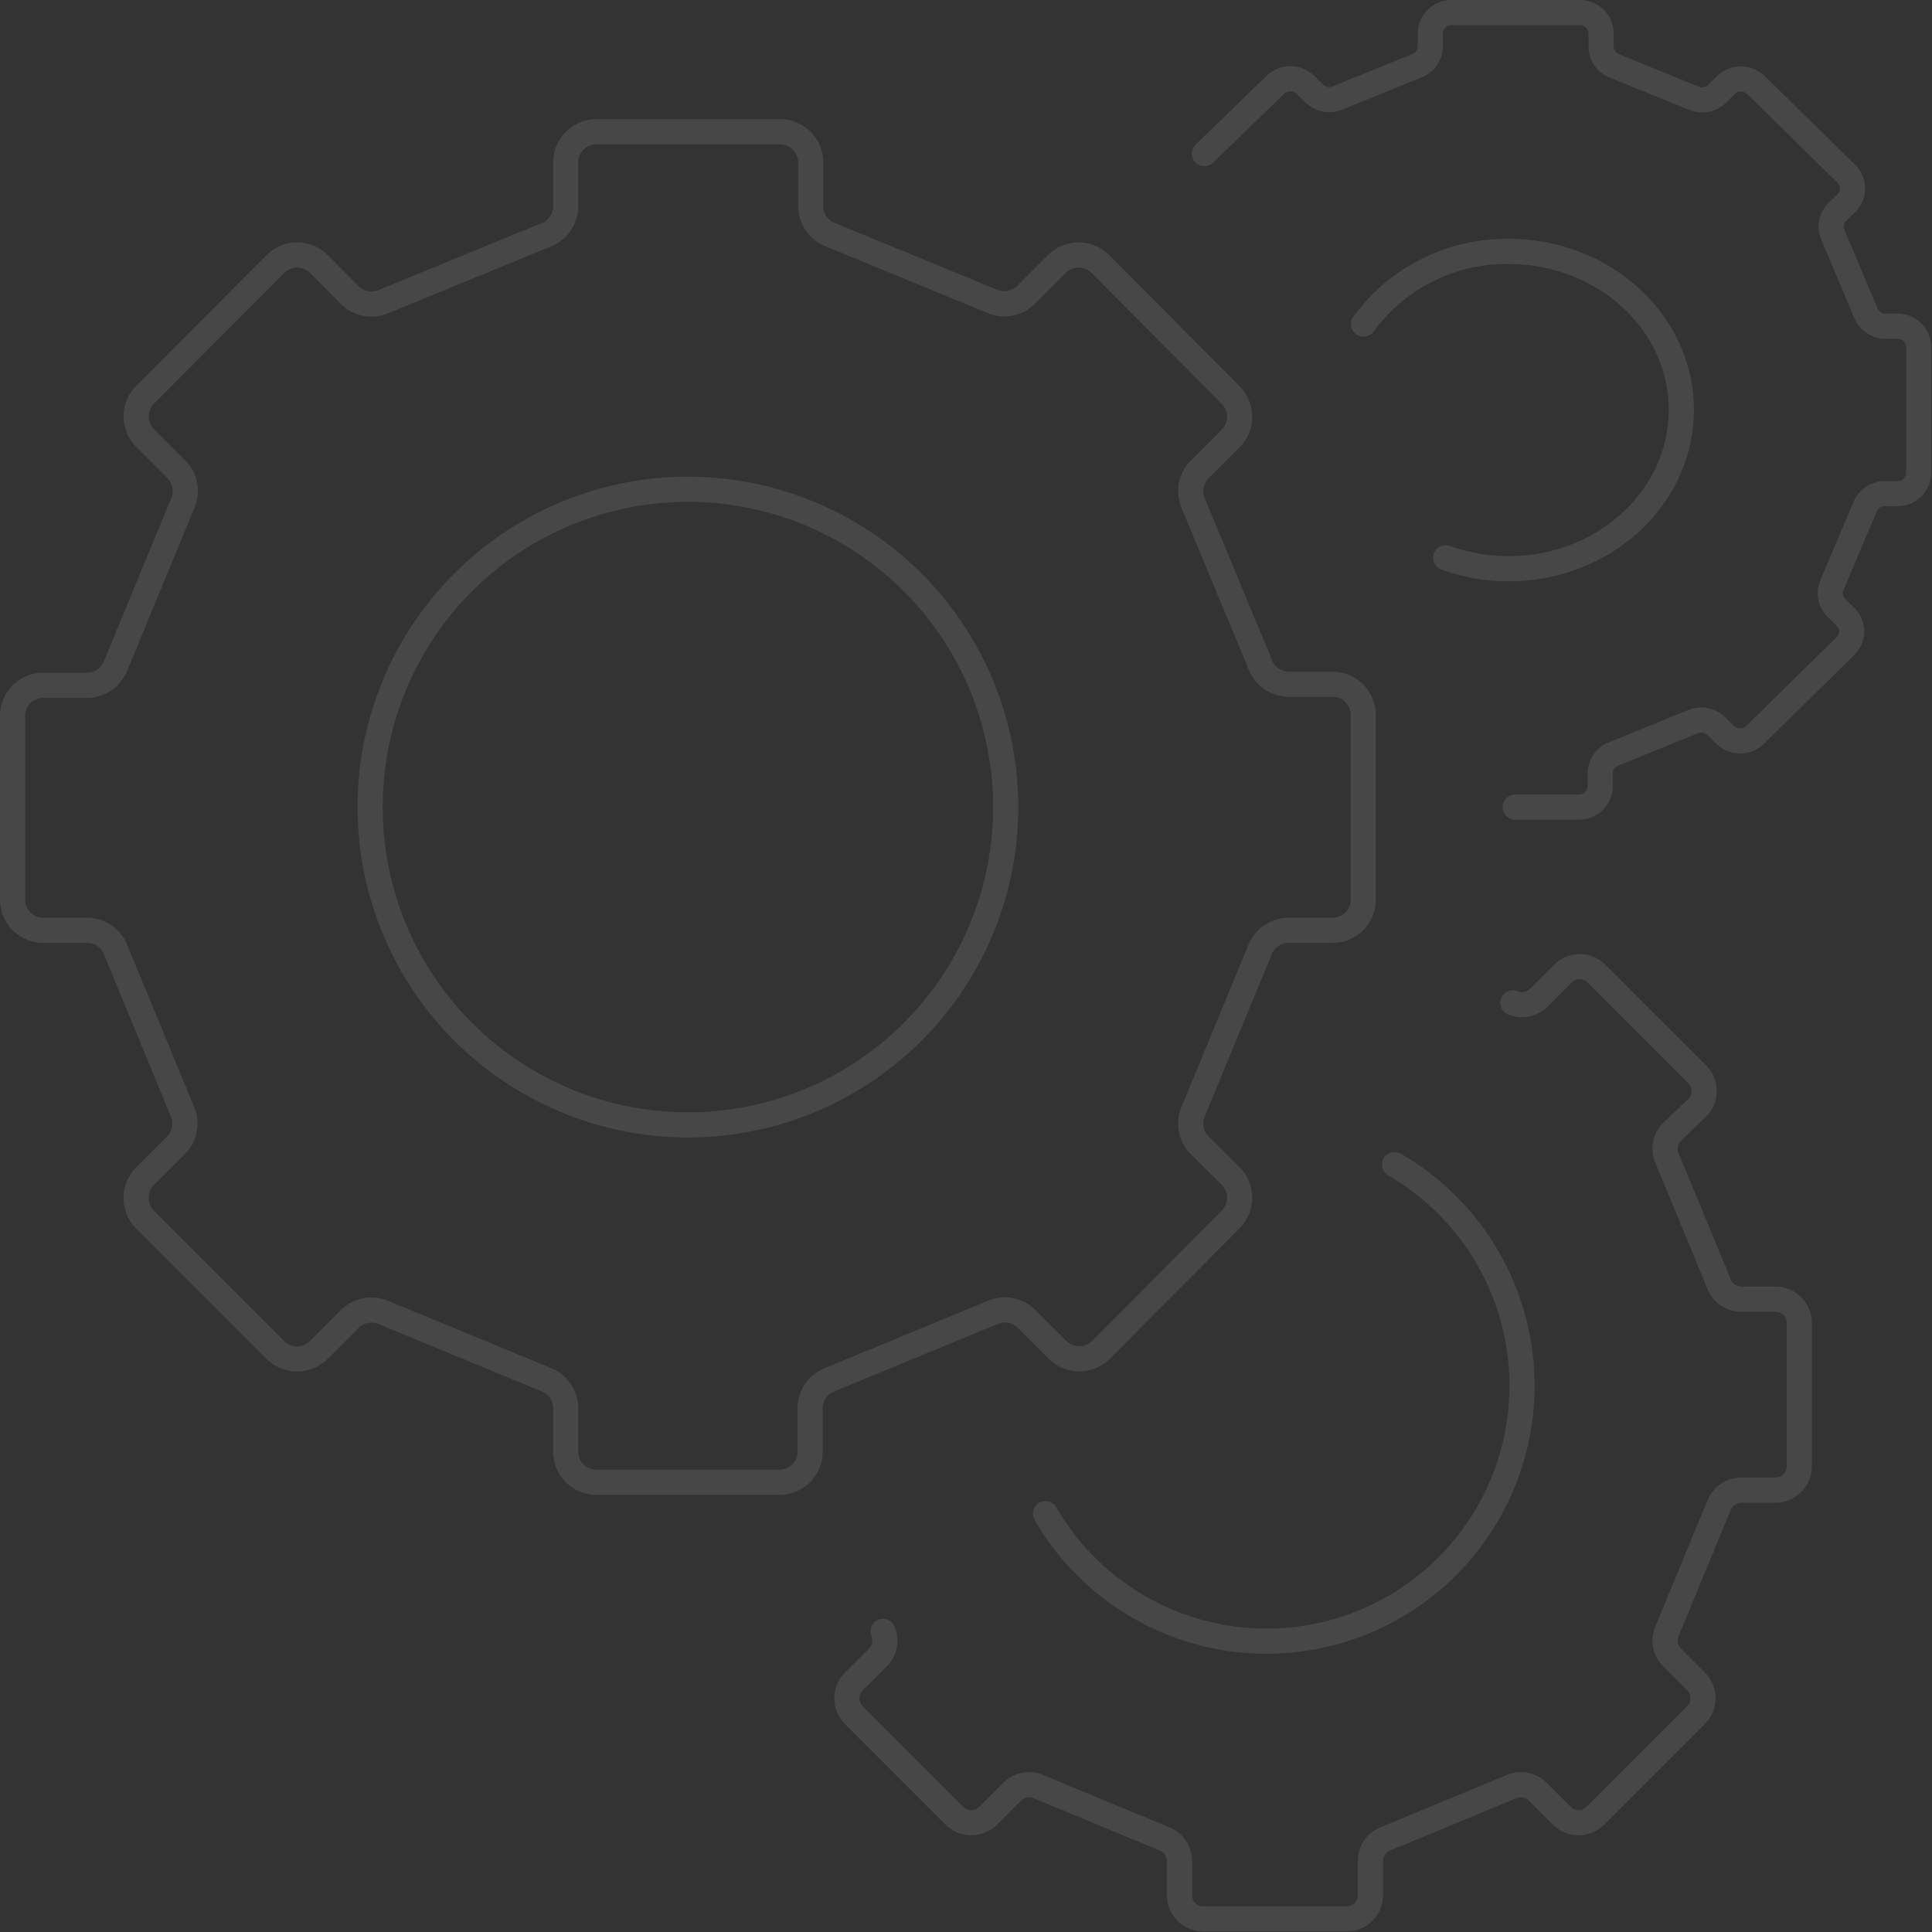 <svg xmlns="http://www.w3.org/2000/svg" viewBox="0 0 153.68 153.68"><rect x="0" y="0" width="153.68" height="153.68" fill="#333333" stroke="none"/><defs><style>.cls-1{opacity:0.1;}.cls-2{fill:none;stroke:#fff;stroke-linecap:round;stroke-linejoin:round;stroke-width:2px;}</style></defs><title>capabilityIcon1</title><g id="Layer_2" data-name="Layer 2"><g id="Layer_1-2" data-name="Layer 1"><g class="cls-1"><path class="cls-2" d="M70.24,129.77a1.9,1.9,0,0,1-.41,2.07l-1.91,1.91a1.89,1.89,0,0,0,0,2.68l8,8a1.89,1.89,0,0,0,2.68,0l1.91-1.91a1.9,1.9,0,0,1,2.07-.41l10.07,4.17a1.91,1.91,0,0,1,1.17,1.76v2.7a1.89,1.89,0,0,0,1.9,1.9h11.39a1.89,1.89,0,0,0,1.9-1.9v-2.7a1.9,1.9,0,0,1,1.17-1.76l10.07-4.17a1.9,1.9,0,0,1,2.07.41l1.91,1.91a1.89,1.89,0,0,0,2.68,0l8-8a1.89,1.89,0,0,0,0-2.68l-1.91-1.91a1.9,1.9,0,0,1-.41-2.07l4.17-10.07a1.91,1.91,0,0,1,1.76-1.17h2.7a1.89,1.89,0,0,0,1.9-1.9V105.24a1.89,1.89,0,0,0-1.9-1.9h-2.7a1.9,1.9,0,0,1-1.76-1.17l-4.17-10.07a1.9,1.9,0,0,1,.41-2.07L135,88.13a1.89,1.89,0,0,0,0-2.68l-8-8a1.89,1.89,0,0,0-2.68,0l-1.91,1.91a1.9,1.9,0,0,1-2.07.41"/><path class="cls-2" d="M110.93,92.64A20.32,20.32,0,1,1,83.16,120.4"/><path class="cls-2" d="M120.53,64.2h5.07a1.68,1.68,0,0,0,1.69-1.66v-1a1.67,1.67,0,0,1,1-1.54l6.39-2.6a1.72,1.72,0,0,1,1.84.36l.7.69a1.71,1.71,0,0,0,2.39,0l7.18-7.05a1.64,1.64,0,0,0,0-2.35l-.71-.69a1.63,1.63,0,0,1-.36-1.81l2.65-6.28a1.69,1.69,0,0,1,1.56-1h1a1.68,1.68,0,0,0,1.69-1.66v-10A1.68,1.68,0,0,0,151,25.95h-1a1.69,1.69,0,0,1-1.56-1l-2.65-6.28a1.65,1.65,0,0,1,.36-1.81l.71-.69a1.64,1.64,0,0,0,0-2.35l-7.18-7.05a1.71,1.71,0,0,0-2.39,0l-.7.69a1.71,1.71,0,0,1-1.84.36l-6.39-2.6a1.66,1.66,0,0,1-1-1.54v-1A1.68,1.68,0,0,0,125.61,1H115.46a1.68,1.68,0,0,0-1.69,1.66v1a1.67,1.67,0,0,1-1,1.54l-6.39,2.6a1.72,1.72,0,0,1-1.84-.36l-.7-.69a1.71,1.71,0,0,0-2.39,0L95.8,12.22"/><path class="cls-2" d="M115,44.37a14.76,14.76,0,0,0,5,.87c7.59,0,13.74-5.66,13.74-12.64S127.57,20,120,20a14.06,14.06,0,0,0-11.54,5.78"/><path class="cls-2" d="M106,54.43h-3.47a2.44,2.44,0,0,1-2.26-1.51L94.9,40a2.44,2.44,0,0,1,.53-2.66l2.46-2.46a2.45,2.45,0,0,0,0-3.46L87.53,21a2.45,2.45,0,0,0-3.46,0l-2.46,2.46A2.44,2.44,0,0,1,79,24L66,18.65a2.45,2.45,0,0,1-1.51-2.26V12.92A2.44,2.44,0,0,0,62,10.48H47.39A2.44,2.44,0,0,0,45,12.92V16.4a2.44,2.44,0,0,1-1.51,2.26L30.48,24a2.44,2.44,0,0,1-2.66-.53L25.37,21a2.45,2.45,0,0,0-3.46,0L11.55,31.39a2.45,2.45,0,0,0,0,3.46L14,37.3A2.44,2.44,0,0,1,14.55,40l-5.37,13a2.45,2.45,0,0,1-2.26,1.51H3.44A2.44,2.44,0,0,0,1,56.87V71.53A2.44,2.44,0,0,0,3.44,74H6.92a2.44,2.44,0,0,1,2.26,1.51l5.37,13A2.44,2.44,0,0,1,14,91.1l-2.46,2.46a2.45,2.45,0,0,0,0,3.46l10.36,10.36a2.45,2.45,0,0,0,3.46,0l2.46-2.46a2.45,2.45,0,0,1,2.66-.53l13,5.37A2.45,2.45,0,0,1,45,112v3.47a2.44,2.44,0,0,0,2.44,2.44H62a2.44,2.44,0,0,0,2.44-2.44V112A2.44,2.44,0,0,1,66,109.75l13-5.37a2.44,2.44,0,0,1,2.66.53l2.46,2.46a2.45,2.45,0,0,0,3.46,0L97.89,97a2.45,2.45,0,0,0,0-3.46L95.43,91.1a2.44,2.44,0,0,1-.53-2.66l5.37-13A2.45,2.45,0,0,1,102.53,74H106a2.44,2.44,0,0,0,2.44-2.44V56.87A2.44,2.44,0,0,0,106,54.43Z"/><path class="cls-2" d="M54.72,89.48A25.28,25.28,0,1,0,29.44,64.2,25.28,25.28,0,0,0,54.72,89.48Z"/></g></g></g></svg>